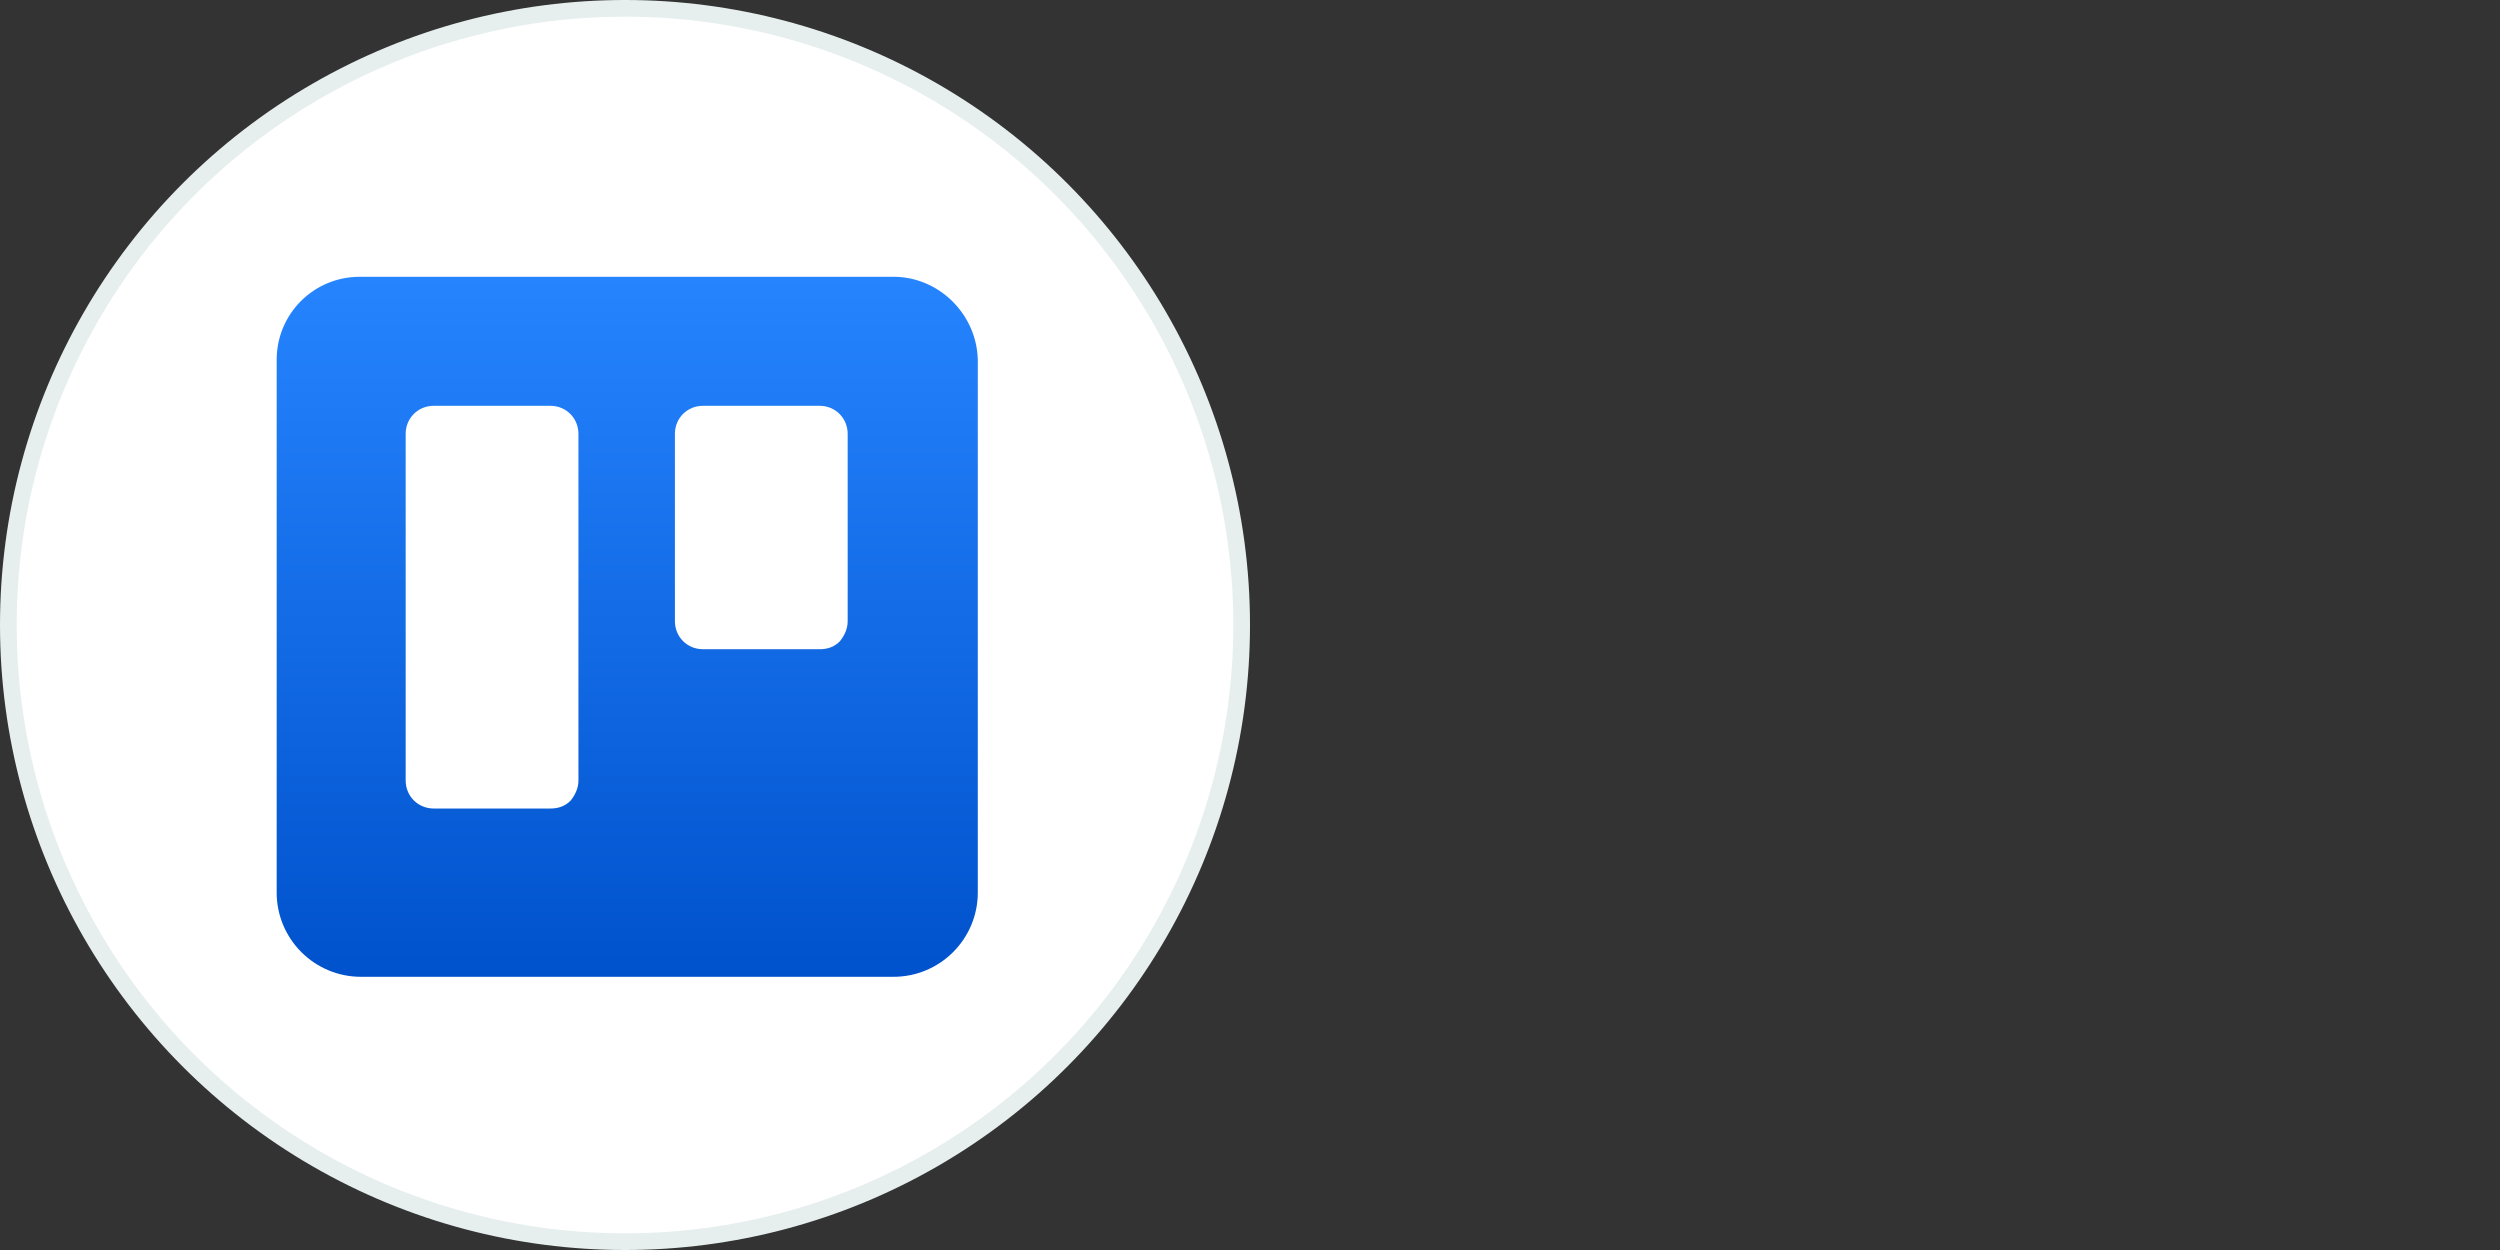 <svg width="300" height="150" viewBox="0 0 300 150" fill="none" xmlns="http://www.w3.org/2000/svg">
<rect x="0" y="0" width="300" height="150" fill="#333333" stroke="none"/>
<circle cx="75" cy="75" r="74" fill="white" stroke="#E6EEEE" stroke-width="2"/>
<path fill-rule="evenodd" clip-rule="evenodd" d="M107.239 33.215H43.162C37.643 33.215 33.201 37.657 33.201 43.176V107.119C33.201 109.811 34.278 112.369 36.162 114.253C38.047 116.138 40.604 117.215 43.297 117.215H107.239C109.931 117.215 112.489 116.138 114.374 114.253C116.258 112.369 117.335 109.811 117.335 107.119V43.176C117.201 37.657 112.624 33.215 107.239 33.215ZM69.412 93.657C69.412 94.6 69.008 95.407 68.47 96.08C67.797 96.753 66.989 97.022 66.047 97.022H52.047C50.162 97.022 48.681 95.542 48.681 93.657V52.061C48.681 50.176 50.162 48.696 52.047 48.696H66.047C67.931 48.696 69.412 50.176 69.412 52.061V93.657ZM101.72 74.542C101.72 75.484 101.316 76.292 100.777 76.965C100.104 77.638 99.297 77.907 98.354 77.907H84.354C82.47 77.907 80.989 76.426 80.989 74.542V52.061C80.989 50.176 82.47 48.696 84.354 48.696H98.354C100.239 48.696 101.72 50.176 101.72 52.061V74.542Z" fill="url(#paint0_linear_1323_2155)"/>
<defs>
<linearGradient id="paint0_linear_1323_2155" x1="75.137" y1="117.171" x2="75.137" y2="33.198" gradientUnits="userSpaceOnUse">
<stop stop-color="#0052CC"/>
<stop offset="1" stop-color="#2684FF"/>
</linearGradient>
</defs>
</svg>

